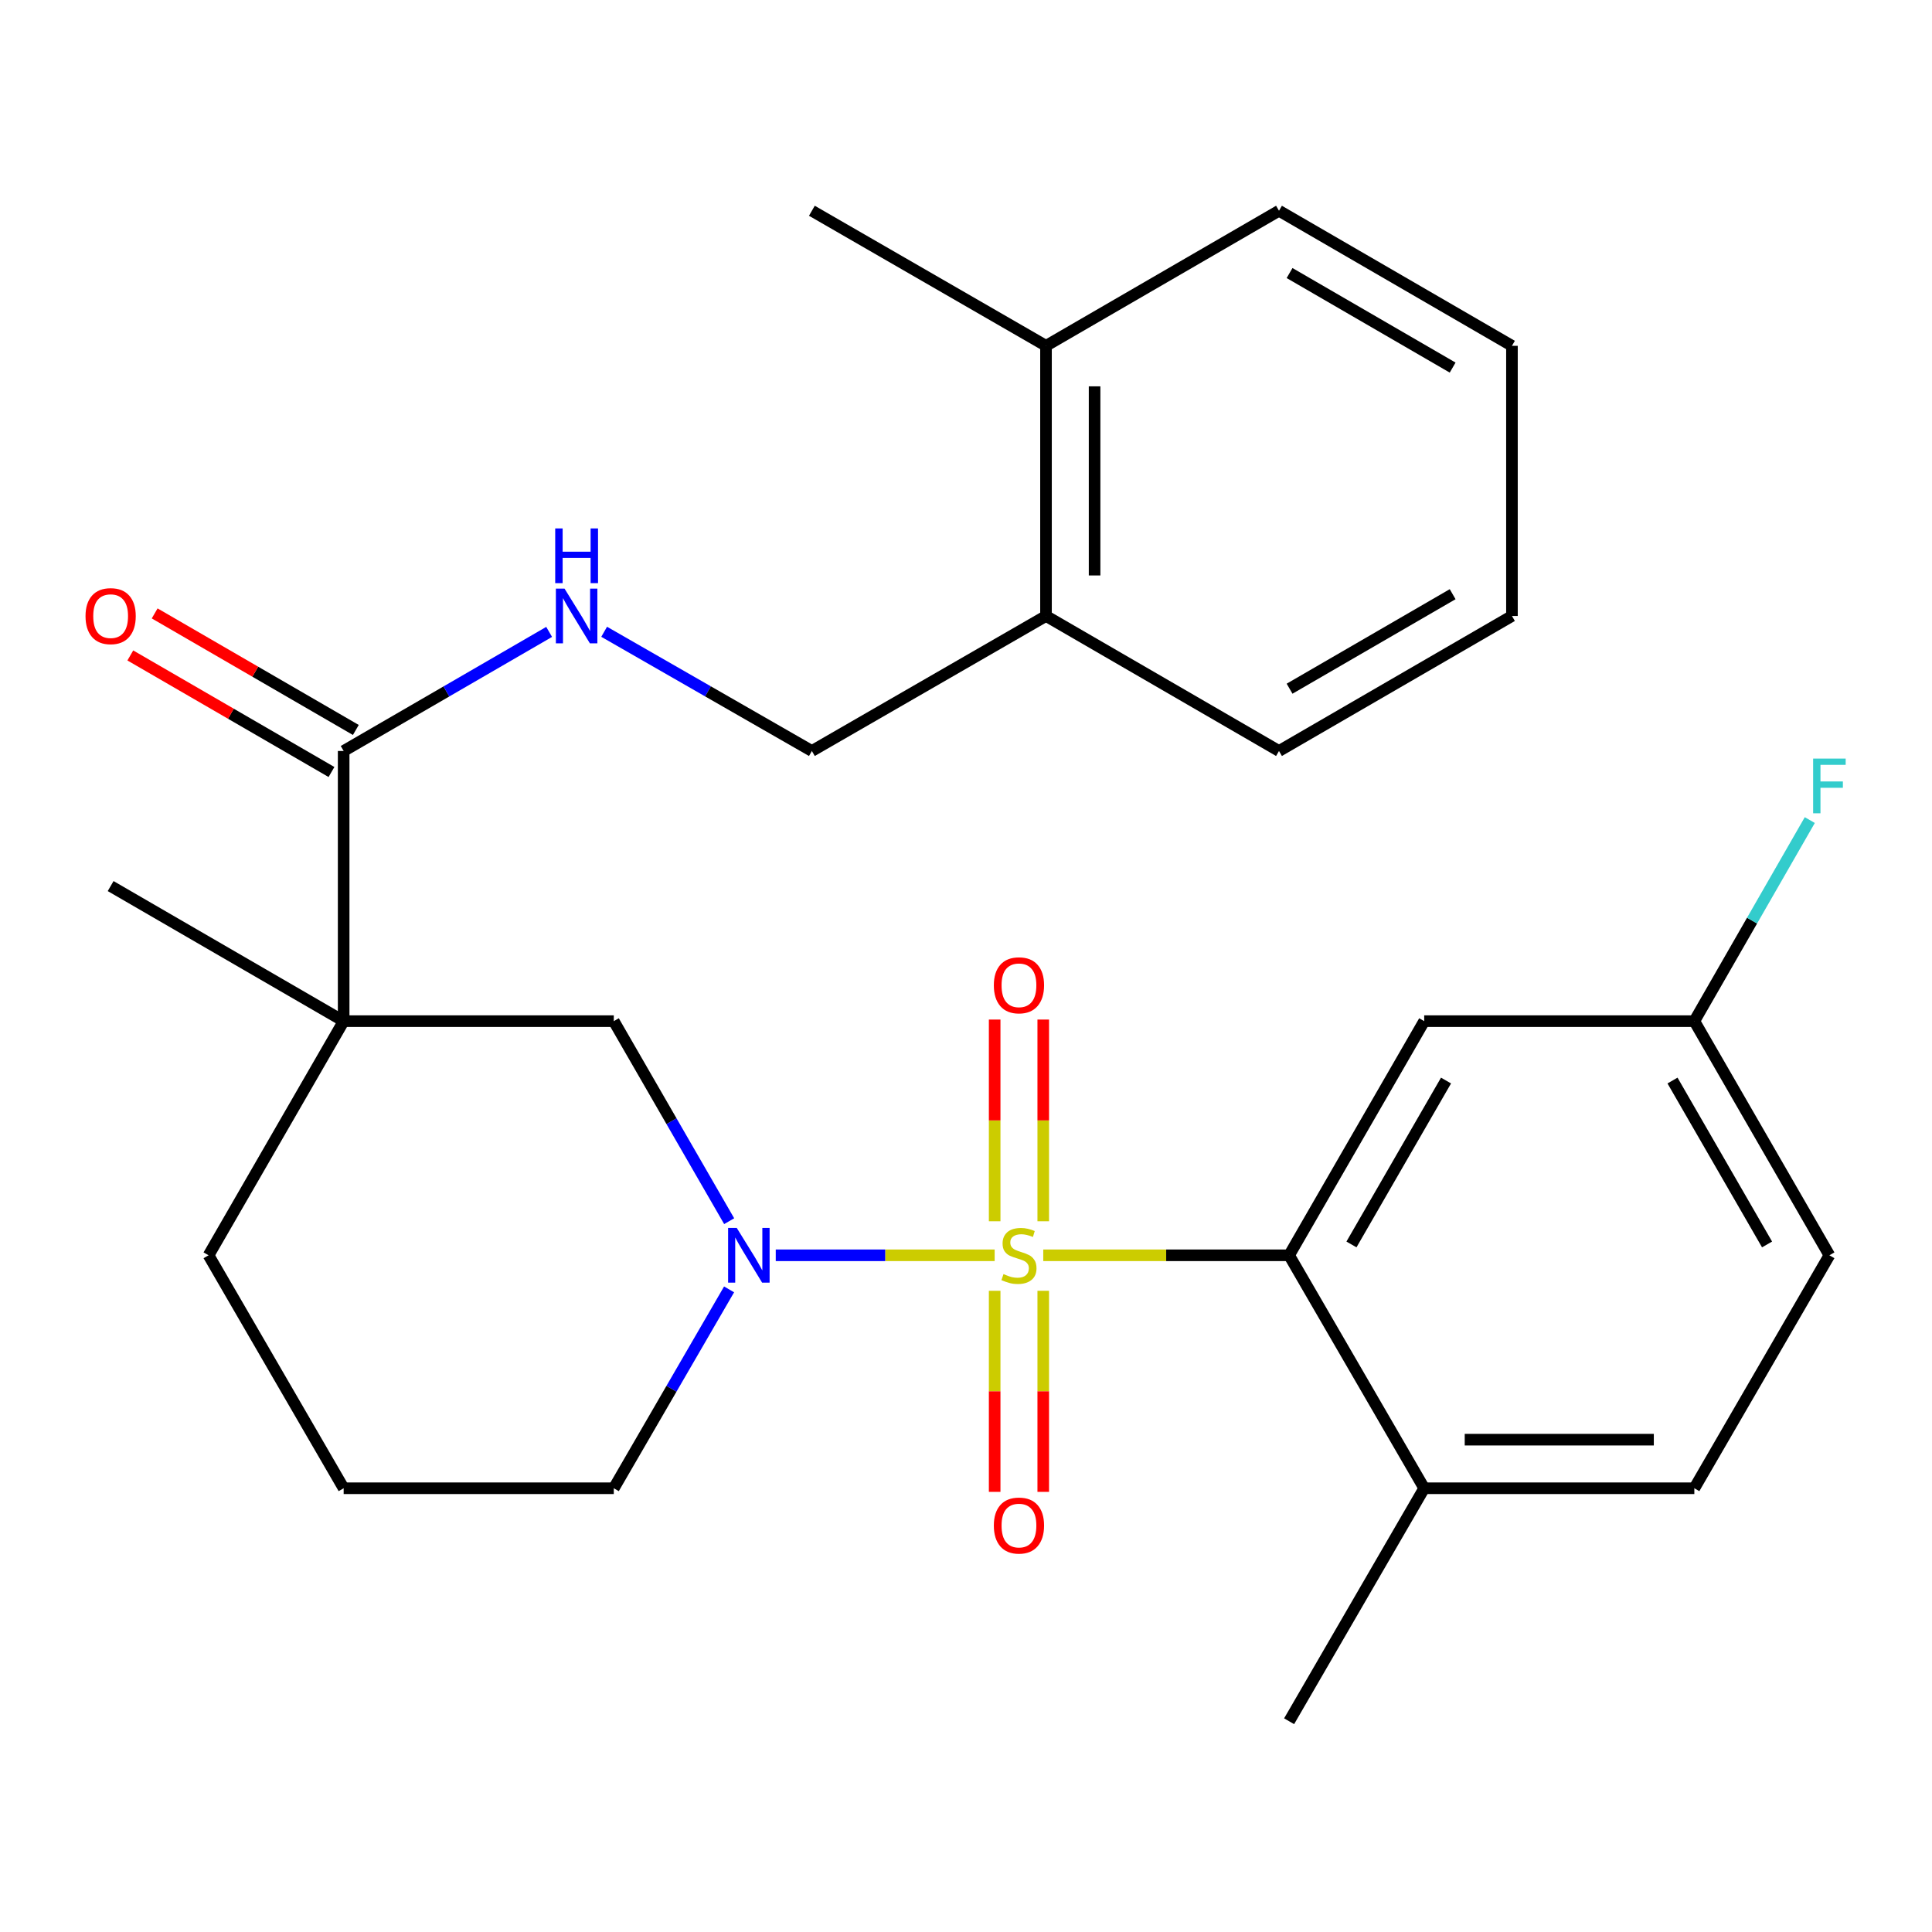 <?xml version='1.0' encoding='iso-8859-1'?>
<svg version='1.1' baseProfile='full'
              xmlns='http://www.w3.org/2000/svg'
                      xmlns:rdkit='http://www.rdkit.org/xml'
                      xmlns:xlink='http://www.w3.org/1999/xlink'
                  xml:space='preserve'
width='1000px' height='1000px' viewBox='0 0 1000 1000'>
<!-- END OF HEADER -->
<rect style='opacity:1.0;fill:#FFFFFF;stroke:none' width='1000' height='1000' x='0' y='0'> </rect>
<path class='bond-0' d='M 514.835,649.738 L 458.18,649.738' style='fill:none;fill-rule:evenodd;stroke:#CCCC00;stroke-width:6px;stroke-linecap:butt;stroke-linejoin:miter;stroke-opacity:1' />
<path class='bond-0' d='M 458.18,649.738 L 401.526,649.738' style='fill:none;fill-rule:evenodd;stroke:#0000FF;stroke-width:6px;stroke-linecap:butt;stroke-linejoin:miter;stroke-opacity:1' />
<path class='bond-1' d='M 539.986,649.738 L 603.614,649.738' style='fill:none;fill-rule:evenodd;stroke:#CCCC00;stroke-width:6px;stroke-linecap:butt;stroke-linejoin:miter;stroke-opacity:1' />
<path class='bond-1' d='M 603.614,649.738 L 667.243,649.738' style='fill:none;fill-rule:evenodd;stroke:#000000;stroke-width:6px;stroke-linecap:butt;stroke-linejoin:miter;stroke-opacity:1' />
<path class='bond-5' d='M 514.836,668.113 L 514.836,720.15' style='fill:none;fill-rule:evenodd;stroke:#CCCC00;stroke-width:6px;stroke-linecap:butt;stroke-linejoin:miter;stroke-opacity:1' />
<path class='bond-5' d='M 514.836,720.15 L 514.836,772.187' style='fill:none;fill-rule:evenodd;stroke:#FF0000;stroke-width:6px;stroke-linecap:butt;stroke-linejoin:miter;stroke-opacity:1' />
<path class='bond-5' d='M 539.983,668.113 L 539.983,720.15' style='fill:none;fill-rule:evenodd;stroke:#CCCC00;stroke-width:6px;stroke-linecap:butt;stroke-linejoin:miter;stroke-opacity:1' />
<path class='bond-5' d='M 539.983,720.15 L 539.983,772.187' style='fill:none;fill-rule:evenodd;stroke:#FF0000;stroke-width:6px;stroke-linecap:butt;stroke-linejoin:miter;stroke-opacity:1' />
<path class='bond-6' d='M 539.983,632.122 L 539.983,579.921' style='fill:none;fill-rule:evenodd;stroke:#CCCC00;stroke-width:6px;stroke-linecap:butt;stroke-linejoin:miter;stroke-opacity:1' />
<path class='bond-6' d='M 539.983,579.921 L 539.983,527.721' style='fill:none;fill-rule:evenodd;stroke:#FF0000;stroke-width:6px;stroke-linecap:butt;stroke-linejoin:miter;stroke-opacity:1' />
<path class='bond-6' d='M 514.836,632.122 L 514.836,579.921' style='fill:none;fill-rule:evenodd;stroke:#CCCC00;stroke-width:6px;stroke-linecap:butt;stroke-linejoin:miter;stroke-opacity:1' />
<path class='bond-6' d='M 514.836,579.921 L 514.836,527.721' style='fill:none;fill-rule:evenodd;stroke:#FF0000;stroke-width:6px;stroke-linecap:butt;stroke-linejoin:miter;stroke-opacity:1' />
<path class='bond-4' d='M 377.419,632.08 L 347.557,580.311' style='fill:none;fill-rule:evenodd;stroke:#0000FF;stroke-width:6px;stroke-linecap:butt;stroke-linejoin:miter;stroke-opacity:1' />
<path class='bond-4' d='M 347.557,580.311 L 317.695,528.542' style='fill:none;fill-rule:evenodd;stroke:#000000;stroke-width:6px;stroke-linecap:butt;stroke-linejoin:miter;stroke-opacity:1' />
<path class='bond-16' d='M 377.375,667.383 L 347.535,718.851' style='fill:none;fill-rule:evenodd;stroke:#0000FF;stroke-width:6px;stroke-linecap:butt;stroke-linejoin:miter;stroke-opacity:1' />
<path class='bond-16' d='M 347.535,718.851 L 317.695,770.319' style='fill:none;fill-rule:evenodd;stroke:#000000;stroke-width:6px;stroke-linecap:butt;stroke-linejoin:miter;stroke-opacity:1' />
<path class='bond-7' d='M 667.243,649.738 L 737.166,528.542' style='fill:none;fill-rule:evenodd;stroke:#000000;stroke-width:6px;stroke-linecap:butt;stroke-linejoin:miter;stroke-opacity:1' />
<path class='bond-7' d='M 699.513,644.126 L 748.46,559.289' style='fill:none;fill-rule:evenodd;stroke:#000000;stroke-width:6px;stroke-linecap:butt;stroke-linejoin:miter;stroke-opacity:1' />
<path class='bond-9' d='M 667.243,649.738 L 737.166,770.319' style='fill:none;fill-rule:evenodd;stroke:#000000;stroke-width:6px;stroke-linecap:butt;stroke-linejoin:miter;stroke-opacity:1' />
<path class='bond-2' d='M 177.877,528.542 L 317.695,528.542' style='fill:none;fill-rule:evenodd;stroke:#000000;stroke-width:6px;stroke-linecap:butt;stroke-linejoin:miter;stroke-opacity:1' />
<path class='bond-3' d='M 177.877,528.542 L 177.877,388.709' style='fill:none;fill-rule:evenodd;stroke:#000000;stroke-width:6px;stroke-linecap:butt;stroke-linejoin:miter;stroke-opacity:1' />
<path class='bond-18' d='M 177.877,528.542 L 57.267,458.633' style='fill:none;fill-rule:evenodd;stroke:#000000;stroke-width:6px;stroke-linecap:butt;stroke-linejoin:miter;stroke-opacity:1' />
<path class='bond-29' d='M 177.877,528.542 L 107.953,649.738' style='fill:none;fill-rule:evenodd;stroke:#000000;stroke-width:6px;stroke-linecap:butt;stroke-linejoin:miter;stroke-opacity:1' />
<path class='bond-8' d='M 177.877,388.709 L 231.055,357.89' style='fill:none;fill-rule:evenodd;stroke:#000000;stroke-width:6px;stroke-linecap:butt;stroke-linejoin:miter;stroke-opacity:1' />
<path class='bond-8' d='M 231.055,357.89 L 284.234,327.071' style='fill:none;fill-rule:evenodd;stroke:#0000FF;stroke-width:6px;stroke-linecap:butt;stroke-linejoin:miter;stroke-opacity:1' />
<path class='bond-10' d='M 184.18,377.83 L 132.118,347.665' style='fill:none;fill-rule:evenodd;stroke:#000000;stroke-width:6px;stroke-linecap:butt;stroke-linejoin:miter;stroke-opacity:1' />
<path class='bond-10' d='M 132.118,347.665 L 80.056,317.5' style='fill:none;fill-rule:evenodd;stroke:#FF0000;stroke-width:6px;stroke-linecap:butt;stroke-linejoin:miter;stroke-opacity:1' />
<path class='bond-10' d='M 171.573,399.589 L 119.511,369.424' style='fill:none;fill-rule:evenodd;stroke:#000000;stroke-width:6px;stroke-linecap:butt;stroke-linejoin:miter;stroke-opacity:1' />
<path class='bond-10' d='M 119.511,369.424 L 67.449,339.259' style='fill:none;fill-rule:evenodd;stroke:#FF0000;stroke-width:6px;stroke-linecap:butt;stroke-linejoin:miter;stroke-opacity:1' />
<path class='bond-15' d='M 737.166,528.542 L 876.985,528.542' style='fill:none;fill-rule:evenodd;stroke:#000000;stroke-width:6px;stroke-linecap:butt;stroke-linejoin:miter;stroke-opacity:1' />
<path class='bond-11' d='M 312.708,327.006 L 366.467,357.857' style='fill:none;fill-rule:evenodd;stroke:#0000FF;stroke-width:6px;stroke-linecap:butt;stroke-linejoin:miter;stroke-opacity:1' />
<path class='bond-11' d='M 366.467,357.857 L 420.226,388.709' style='fill:none;fill-rule:evenodd;stroke:#000000;stroke-width:6px;stroke-linecap:butt;stroke-linejoin:miter;stroke-opacity:1' />
<path class='bond-14' d='M 737.166,770.319 L 876.985,770.319' style='fill:none;fill-rule:evenodd;stroke:#000000;stroke-width:6px;stroke-linecap:butt;stroke-linejoin:miter;stroke-opacity:1' />
<path class='bond-14' d='M 758.139,745.172 L 856.012,745.172' style='fill:none;fill-rule:evenodd;stroke:#000000;stroke-width:6px;stroke-linecap:butt;stroke-linejoin:miter;stroke-opacity:1' />
<path class='bond-22' d='M 737.166,770.319 L 667.243,890.914' style='fill:none;fill-rule:evenodd;stroke:#000000;stroke-width:6px;stroke-linecap:butt;stroke-linejoin:miter;stroke-opacity:1' />
<path class='bond-12' d='M 420.226,388.709 L 541.408,318.828' style='fill:none;fill-rule:evenodd;stroke:#000000;stroke-width:6px;stroke-linecap:butt;stroke-linejoin:miter;stroke-opacity:1' />
<path class='bond-13' d='M 541.408,318.828 L 541.408,178.995' style='fill:none;fill-rule:evenodd;stroke:#000000;stroke-width:6px;stroke-linecap:butt;stroke-linejoin:miter;stroke-opacity:1' />
<path class='bond-13' d='M 566.556,297.853 L 566.556,199.97' style='fill:none;fill-rule:evenodd;stroke:#000000;stroke-width:6px;stroke-linecap:butt;stroke-linejoin:miter;stroke-opacity:1' />
<path class='bond-23' d='M 541.408,318.828 L 662.004,388.709' style='fill:none;fill-rule:evenodd;stroke:#000000;stroke-width:6px;stroke-linecap:butt;stroke-linejoin:miter;stroke-opacity:1' />
<path class='bond-24' d='M 541.408,178.995 L 420.226,109.086' style='fill:none;fill-rule:evenodd;stroke:#000000;stroke-width:6px;stroke-linecap:butt;stroke-linejoin:miter;stroke-opacity:1' />
<path class='bond-25' d='M 541.408,178.995 L 662.004,109.086' style='fill:none;fill-rule:evenodd;stroke:#000000;stroke-width:6px;stroke-linecap:butt;stroke-linejoin:miter;stroke-opacity:1' />
<path class='bond-19' d='M 876.985,770.319 L 946.894,649.738' style='fill:none;fill-rule:evenodd;stroke:#000000;stroke-width:6px;stroke-linecap:butt;stroke-linejoin:miter;stroke-opacity:1' />
<path class='bond-20' d='M 876.985,528.542 L 906.866,476.507' style='fill:none;fill-rule:evenodd;stroke:#000000;stroke-width:6px;stroke-linecap:butt;stroke-linejoin:miter;stroke-opacity:1' />
<path class='bond-20' d='M 906.866,476.507 L 936.748,424.471' style='fill:none;fill-rule:evenodd;stroke:#33CCCC;stroke-width:6px;stroke-linecap:butt;stroke-linejoin:miter;stroke-opacity:1' />
<path class='bond-28' d='M 876.985,528.542 L 946.894,649.738' style='fill:none;fill-rule:evenodd;stroke:#000000;stroke-width:6px;stroke-linecap:butt;stroke-linejoin:miter;stroke-opacity:1' />
<path class='bond-28' d='M 865.688,559.287 L 914.625,644.124' style='fill:none;fill-rule:evenodd;stroke:#000000;stroke-width:6px;stroke-linecap:butt;stroke-linejoin:miter;stroke-opacity:1' />
<path class='bond-21' d='M 317.695,770.319 L 177.877,770.319' style='fill:none;fill-rule:evenodd;stroke:#000000;stroke-width:6px;stroke-linecap:butt;stroke-linejoin:miter;stroke-opacity:1' />
<path class='bond-17' d='M 107.953,649.738 L 177.877,770.319' style='fill:none;fill-rule:evenodd;stroke:#000000;stroke-width:6px;stroke-linecap:butt;stroke-linejoin:miter;stroke-opacity:1' />
<path class='bond-26' d='M 662.004,388.709 L 782.585,318.828' style='fill:none;fill-rule:evenodd;stroke:#000000;stroke-width:6px;stroke-linecap:butt;stroke-linejoin:miter;stroke-opacity:1' />
<path class='bond-26' d='M 667.481,356.47 L 751.888,307.553' style='fill:none;fill-rule:evenodd;stroke:#000000;stroke-width:6px;stroke-linecap:butt;stroke-linejoin:miter;stroke-opacity:1' />
<path class='bond-30' d='M 662.004,109.086 L 782.585,178.995' style='fill:none;fill-rule:evenodd;stroke:#000000;stroke-width:6px;stroke-linecap:butt;stroke-linejoin:miter;stroke-opacity:1' />
<path class='bond-30' d='M 667.478,141.327 L 751.885,190.264' style='fill:none;fill-rule:evenodd;stroke:#000000;stroke-width:6px;stroke-linecap:butt;stroke-linejoin:miter;stroke-opacity:1' />
<path class='bond-27' d='M 782.585,318.828 L 782.585,178.995' style='fill:none;fill-rule:evenodd;stroke:#000000;stroke-width:6px;stroke-linecap:butt;stroke-linejoin:miter;stroke-opacity:1' />
<path  class='atom-0' d='M 519.41 659.458
Q 519.73 659.578, 521.05 660.138
Q 522.37 660.698, 523.81 661.058
Q 525.29 661.378, 526.73 661.378
Q 529.41 661.378, 530.97 660.098
Q 532.53 658.778, 532.53 656.498
Q 532.53 654.938, 531.73 653.978
Q 530.97 653.018, 529.77 652.498
Q 528.57 651.978, 526.57 651.378
Q 524.05 650.618, 522.53 649.898
Q 521.05 649.178, 519.97 647.658
Q 518.93 646.138, 518.93 643.578
Q 518.93 640.018, 521.33 637.818
Q 523.77 635.618, 528.57 635.618
Q 531.85 635.618, 535.57 637.178
L 534.65 640.258
Q 531.25 638.858, 528.69 638.858
Q 525.93 638.858, 524.41 640.018
Q 522.89 641.138, 522.93 643.098
Q 522.93 644.618, 523.69 645.538
Q 524.49 646.458, 525.61 646.978
Q 526.77 647.498, 528.69 648.098
Q 531.25 648.898, 532.77 649.698
Q 534.29 650.498, 535.37 652.138
Q 536.49 653.738, 536.49 656.498
Q 536.49 660.418, 533.85 662.538
Q 531.25 664.618, 526.89 664.618
Q 524.37 664.618, 522.45 664.058
Q 520.57 663.538, 518.33 662.618
L 519.41 659.458
' fill='#CCCC00'/>
<path  class='atom-1' d='M 381.345 635.578
L 390.625 650.578
Q 391.545 652.058, 393.025 654.738
Q 394.505 657.418, 394.585 657.578
L 394.585 635.578
L 398.345 635.578
L 398.345 663.898
L 394.465 663.898
L 384.505 647.498
Q 383.345 645.578, 382.105 643.378
Q 380.905 641.178, 380.545 640.498
L 380.545 663.898
L 376.865 663.898
L 376.865 635.578
L 381.345 635.578
' fill='#0000FF'/>
<path  class='atom-6' d='M 514.41 789.623
Q 514.41 782.823, 517.77 779.023
Q 521.13 775.223, 527.41 775.223
Q 533.69 775.223, 537.05 779.023
Q 540.41 782.823, 540.41 789.623
Q 540.41 796.503, 537.01 800.423
Q 533.61 804.303, 527.41 804.303
Q 521.17 804.303, 517.77 800.423
Q 514.41 796.543, 514.41 789.623
M 527.41 801.103
Q 531.73 801.103, 534.05 798.223
Q 536.41 795.303, 536.41 789.623
Q 536.41 784.063, 534.05 781.263
Q 531.73 778.423, 527.41 778.423
Q 523.09 778.423, 520.73 781.223
Q 518.41 784.023, 518.41 789.623
Q 518.41 795.343, 520.73 798.223
Q 523.09 801.103, 527.41 801.103
' fill='#FF0000'/>
<path  class='atom-7' d='M 514.41 509.985
Q 514.41 503.185, 517.77 499.385
Q 521.13 495.585, 527.41 495.585
Q 533.69 495.585, 537.05 499.385
Q 540.41 503.185, 540.41 509.985
Q 540.41 516.865, 537.01 520.785
Q 533.61 524.665, 527.41 524.665
Q 521.17 524.665, 517.77 520.785
Q 514.41 516.905, 514.41 509.985
M 527.41 521.465
Q 531.73 521.465, 534.05 518.585
Q 536.41 515.665, 536.41 509.985
Q 536.41 504.425, 534.05 501.625
Q 531.73 498.785, 527.41 498.785
Q 523.09 498.785, 520.73 501.585
Q 518.41 504.385, 518.41 509.985
Q 518.41 515.705, 520.73 518.585
Q 523.09 521.465, 527.41 521.465
' fill='#FF0000'/>
<path  class='atom-9' d='M 292.198 304.668
L 301.478 319.668
Q 302.398 321.148, 303.878 323.828
Q 305.358 326.508, 305.438 326.668
L 305.438 304.668
L 309.198 304.668
L 309.198 332.988
L 305.318 332.988
L 295.358 316.588
Q 294.198 314.668, 292.958 312.468
Q 291.758 310.268, 291.398 309.588
L 291.398 332.988
L 287.718 332.988
L 287.718 304.668
L 292.198 304.668
' fill='#0000FF'/>
<path  class='atom-9' d='M 287.378 273.516
L 291.218 273.516
L 291.218 285.556
L 305.698 285.556
L 305.698 273.516
L 309.538 273.516
L 309.538 301.836
L 305.698 301.836
L 305.698 288.756
L 291.218 288.756
L 291.218 301.836
L 287.378 301.836
L 287.378 273.516
' fill='#0000FF'/>
<path  class='atom-11' d='M 44.267 318.908
Q 44.267 312.108, 47.627 308.308
Q 50.987 304.508, 57.267 304.508
Q 63.547 304.508, 66.907 308.308
Q 70.267 312.108, 70.267 318.908
Q 70.267 325.788, 66.867 329.708
Q 63.467 333.588, 57.267 333.588
Q 51.027 333.588, 47.627 329.708
Q 44.267 325.828, 44.267 318.908
M 57.267 330.388
Q 61.587 330.388, 63.907 327.508
Q 66.267 324.588, 66.267 318.908
Q 66.267 313.348, 63.907 310.548
Q 61.587 307.708, 57.267 307.708
Q 52.947 307.708, 50.587 310.508
Q 48.267 313.308, 48.267 318.908
Q 48.267 324.628, 50.587 327.508
Q 52.947 330.388, 57.267 330.388
' fill='#FF0000'/>
<path  class='atom-21' d='M 938.474 392.641
L 955.314 392.641
L 955.314 395.881
L 942.274 395.881
L 942.274 404.481
L 953.874 404.481
L 953.874 407.761
L 942.274 407.761
L 942.274 420.961
L 938.474 420.961
L 938.474 392.641
' fill='#33CCCC'/>
</svg>

